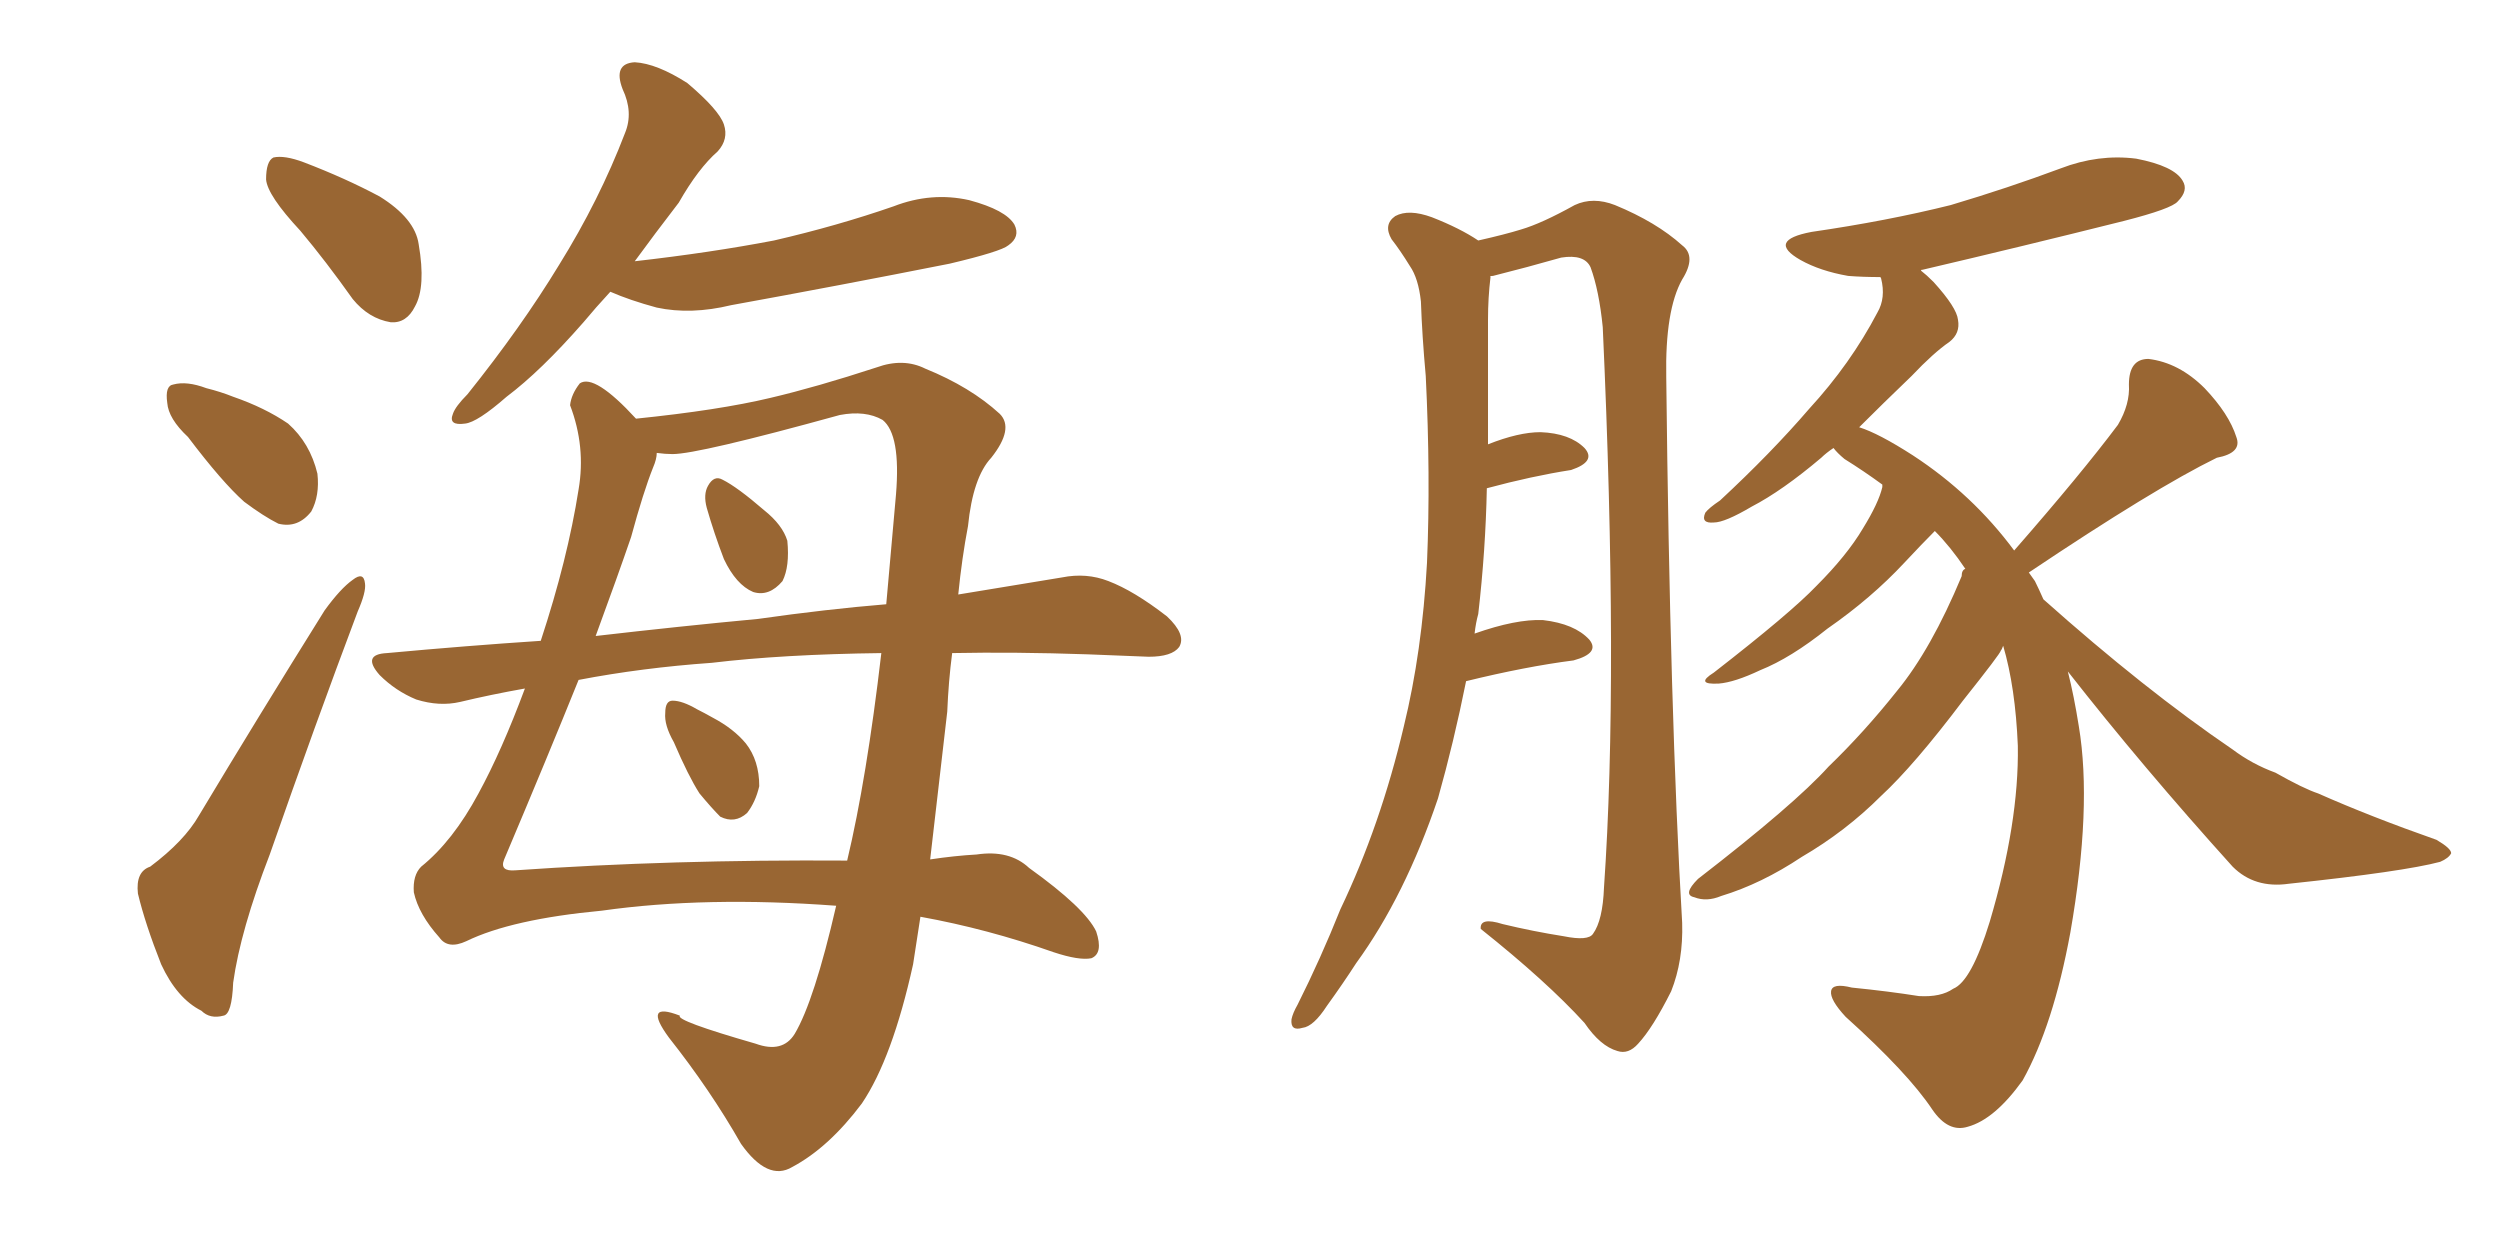 <svg xmlns="http://www.w3.org/2000/svg" xmlns:xlink="http://www.w3.org/1999/xlink" width="300" height="150"><path fill="#996633" padding="10" d="M36.04 27.69L36.04 27.69Q32.08 23.44 31.93 21.53L31.93 21.53Q31.93 19.34 32.81 18.90L32.81 18.90Q34.13 18.60 36.47 19.48L36.47 19.48Q41.46 21.39 45.56 23.58L45.56 23.58Q49.80 26.22 50.24 29.30L50.24 29.30Q51.12 34.42 49.80 36.77L49.80 36.77Q48.78 38.82 46.88 38.67L46.88 38.67Q44.24 38.23 42.33 35.89L42.33 35.89Q39.11 31.35 36.04 27.69ZM22.56 52.44L22.56 52.44Q20.21 50.24 20.07 48.34L20.07 48.34Q19.78 46.29 20.80 46.14L20.80 46.14Q22.41 45.70 24.76 46.58L24.76 46.58Q26.51 47.02 27.98 47.61L27.98 47.61Q31.79 48.93 34.57 50.83L34.57 50.83Q37.21 53.17 38.09 56.84L38.09 56.84Q38.38 59.47 37.35 61.38L37.35 61.38Q35.74 63.43 33.40 62.84L33.40 62.84Q31.64 61.96 29.30 60.21L29.30 60.21Q26.66 57.86 22.56 52.44ZM18.02 104.00L18.02 104.00Q22.12 100.93 23.88 97.85L23.88 97.85Q30.91 86.13 38.96 73.24L38.96 73.24Q40.87 70.61 42.33 69.58L42.33 69.58Q43.65 68.55 43.80 70.02L43.80 70.02Q43.95 71.04 42.92 73.39L42.92 73.39Q37.79 87.01 32.37 102.54L32.37 102.54Q28.86 111.62 27.98 117.92L27.98 117.92Q27.83 121.73 26.81 121.88L26.81 121.88Q25.20 122.31 24.17 121.29L24.17 121.29Q21.24 119.82 19.34 115.72L19.34 115.72Q17.43 110.89 16.55 107.23L16.55 107.23Q16.26 104.59 18.02 104.00ZM80.86 89.06L80.86 89.06Q79.69 87.01 79.83 85.55L79.83 85.55Q79.83 84.08 80.71 84.08L80.71 84.08Q81.88 84.08 83.64 85.11L83.64 85.11Q84.52 85.55 85.55 86.13L85.55 86.13Q88.04 87.45 89.50 89.21L89.50 89.21Q91.11 91.26 91.11 94.34L91.11 94.34Q90.67 96.24 89.65 97.56L89.65 97.56Q88.18 98.88 86.43 98.00L86.43 98.00Q85.40 96.97 83.94 95.21L83.94 95.21Q82.62 93.16 80.86 89.06ZM84.81 60.94L84.81 60.94Q84.38 59.33 84.96 58.30L84.96 58.30Q85.69 56.98 86.72 57.57L86.72 57.57Q88.48 58.45 91.70 61.23L91.70 61.23Q93.90 62.99 94.48 64.89L94.48 64.89Q94.78 67.97 93.90 69.73L93.90 69.73Q92.29 71.63 90.38 71.04L90.38 71.04Q88.33 70.17 86.87 67.09L86.87 67.09Q85.69 64.01 84.81 60.94ZM73.24 35.01L73.24 35.01Q71.48 36.91 70.02 38.67L70.02 38.67Q64.89 44.53 60.79 47.61L60.79 47.61Q57.28 50.68 55.81 50.83L55.81 50.83Q53.76 51.12 54.35 49.66L54.35 49.66Q54.64 48.78 56.10 47.31L56.10 47.31Q62.55 39.26 67.09 31.79L67.09 31.79Q71.92 24.02 75 15.97L75 15.97Q76.03 13.48 74.71 10.69L74.71 10.69Q73.54 7.62 76.17 7.47L76.17 7.47Q78.81 7.62 82.47 9.96L82.47 9.96Q86.28 13.18 86.87 14.94L86.87 14.94Q87.45 16.70 86.13 18.16L86.13 18.16Q83.79 20.21 81.45 24.32L81.45 24.32Q78.52 28.13 76.17 31.35L76.17 31.35Q85.25 30.32 92.87 28.86L92.87 28.86Q100.49 27.10 107.23 24.76L107.23 24.76Q111.77 23.00 116.31 24.02L116.31 24.02Q120.70 25.20 121.73 26.95L121.73 26.95Q122.46 28.42 121.00 29.44L121.00 29.44Q120.12 30.18 113.96 31.64L113.96 31.64Q100.63 34.28 87.74 36.62L87.74 36.62Q82.91 37.79 78.81 36.91L78.81 36.91Q75.59 36.04 73.24 35.01ZM100.34 108.69L100.34 108.69Q84.67 107.52 72.22 109.28L72.22 109.28Q61.38 110.30 55.96 112.94L55.96 112.94Q53.76 113.96 52.73 112.50L52.73 112.50Q50.24 109.72 49.66 107.08L49.66 107.08Q49.51 105.03 50.54 104.00L50.54 104.00Q54.35 100.93 57.42 95.21L57.42 95.21Q60.21 90.09 62.99 82.62L62.99 82.62Q58.89 83.35 55.22 84.23L55.22 84.23Q52.73 84.81 49.95 83.94L49.95 83.94Q47.46 82.91 45.56 81.01L45.56 81.01Q43.36 78.52 46.44 78.37L46.44 78.37Q55.96 77.49 64.89 76.90L64.89 76.90Q68.12 67.09 69.43 58.74L69.43 58.74Q70.31 53.61 68.41 48.63L68.41 48.63Q68.55 47.31 69.58 46.00L69.58 46.00Q71.34 44.82 76.32 50.24L76.32 50.24Q86.28 49.22 92.43 47.75L92.43 47.75Q98.00 46.44 105.18 44.09L105.18 44.09Q108.40 42.92 111.04 44.24L111.04 44.24Q116.46 46.44 119.97 49.66L119.97 49.66Q121.73 51.42 118.95 54.93L118.95 54.93Q116.75 57.28 116.16 63.13L116.16 63.13Q115.43 66.94 114.99 71.34L114.99 71.34Q122.02 70.17 127.44 69.29L127.44 69.29Q130.37 68.70 133.01 69.73L133.01 69.73Q136.08 70.90 140.04 73.97L140.04 73.97Q142.38 76.17 141.50 77.64L141.50 77.64Q140.63 78.81 137.84 78.81L137.84 78.81Q134.47 78.66 130.52 78.52L130.52 78.52Q121.73 78.22 114.26 78.37L114.26 78.37Q113.82 81.74 113.67 85.40L113.67 85.40Q112.65 94.34 111.62 103.13L111.62 103.13Q114.55 102.69 117.19 102.54L117.19 102.54Q121.14 101.95 123.49 104.15L123.49 104.15Q130.22 108.98 131.54 111.77L131.54 111.77Q132.42 114.40 130.96 114.99L130.96 114.99Q129.49 115.28 126.42 114.26L126.42 114.26Q118.51 111.47 110.45 110.01L110.45 110.01Q110.01 112.94 109.57 115.72L109.57 115.72Q107.08 127.00 103.42 132.42L103.42 132.42Q99.46 137.70 95.07 140.04L95.07 140.04Q92.14 141.80 88.92 137.26L88.92 137.26Q85.25 130.81 80.27 124.51L80.27 124.51Q77.05 120.12 81.59 121.88L81.59 121.88Q81.01 122.46 90.67 125.24L90.67 125.24Q93.90 126.42 95.36 124.07L95.36 124.07Q97.71 120.12 100.34 108.69ZM101.66 103.27L101.66 103.27Q104.00 93.46 105.76 78.37L105.76 78.37Q93.90 78.52 85.40 79.54L85.40 79.54Q77.05 80.13 69.43 81.59L69.43 81.59Q65.77 90.67 60.50 103.13L60.50 103.13Q59.91 104.59 61.82 104.44L61.82 104.44Q80.57 103.13 101.66 103.27ZM80.71 54.49L80.71 54.49L80.71 54.49Q79.83 54.49 78.81 54.35L78.81 54.35Q78.81 55.08 78.37 56.10L78.37 56.10Q77.20 59.03 75.73 64.45L75.73 64.45Q74.12 69.14 71.48 76.32L71.48 76.32Q81.59 75.15 90.97 74.27L90.97 74.27Q99.17 73.10 106.35 72.51L106.35 72.51Q106.93 66.06 107.52 59.33L107.52 59.33Q108.11 52.15 105.91 50.39L105.91 50.39Q103.86 49.22 100.78 49.80L100.78 49.80Q83.79 54.49 80.71 54.49ZM175.93 81.74L175.93 81.74Q174.46 89.06 172.56 95.80L172.56 95.80Q168.60 107.52 162.74 115.58L162.74 115.58Q161.13 118.07 159.23 120.70L159.23 120.70Q157.62 123.19 156.30 123.34L156.30 123.34Q154.83 123.78 154.98 122.31L154.98 122.31Q155.13 121.58 155.71 120.56L155.71 120.56Q158.50 114.99 160.84 109.13L160.84 109.13Q165.67 99.02 168.46 87.16L168.46 87.16Q170.65 78.22 171.24 67.53L171.24 67.53Q171.68 57.13 171.09 45.12L171.09 45.12Q170.65 40.28 170.51 36.18L170.51 36.18Q170.21 33.40 169.19 31.93L169.19 31.93Q168.02 30.03 166.99 28.71L166.99 28.71Q165.97 26.95 167.43 25.93L167.43 25.93Q169.04 25.05 171.83 26.07L171.83 26.07Q175.20 27.39 177.39 28.86L177.39 28.86Q180.62 28.13 182.52 27.54L182.52 27.54Q185.01 26.81 188.96 24.61L188.96 24.61Q191.16 23.58 193.80 24.61L193.80 24.61Q198.78 26.66 201.86 29.44L201.86 29.44Q203.61 30.76 201.86 33.54L201.86 33.54Q199.80 37.21 199.95 45.26L199.95 45.26Q200.39 85.69 201.86 110.74L201.86 110.74Q202.00 115.28 200.54 118.95L200.54 118.95Q198.34 123.34 196.58 125.24L196.58 125.24Q195.41 126.56 194.09 126.12L194.09 126.12Q192.04 125.54 190.14 122.75L190.14 122.75Q185.60 117.77 177.69 111.47L177.69 111.47Q177.54 110.01 180.32 110.89L180.32 110.89Q183.98 111.77 187.65 112.35L187.65 112.35Q190.58 112.94 191.16 112.06L191.16 112.06Q192.33 110.45 192.48 106.49L192.48 106.49Q194.24 81.15 192.33 39.26L192.33 39.26Q191.89 34.86 190.87 32.08L190.87 32.08Q190.14 30.47 187.35 30.91L187.35 30.91Q183.25 32.08 179.15 33.11L179.15 33.11Q178.71 33.11 178.86 33.25L178.86 33.25Q178.56 35.74 178.56 38.38L178.56 38.38Q178.56 42.92 178.56 47.90L178.56 47.90Q178.56 50.54 178.56 53.32L178.56 53.32Q182.23 51.86 184.86 51.86L184.86 51.86Q188.38 52.00 190.14 53.76L190.14 53.76Q191.60 55.37 188.53 56.40L188.53 56.40Q183.84 57.13 178.42 58.59L178.42 58.59Q178.27 66.06 177.39 73.68L177.39 73.68Q177.10 74.71 176.95 76.03L176.95 76.03Q181.93 74.27 185.16 74.41L185.16 74.41Q188.96 74.85 190.72 76.76L190.72 76.76Q192.04 78.37 188.82 79.25L188.82 79.25Q183.11 79.98 175.93 81.74ZM248.14 80.57L248.14 80.57L248.14 80.57Q248.88 83.50 249.46 87.16L249.46 87.16Q251.07 96.83 248.44 111.91L248.44 111.91Q246.39 123.05 242.72 129.64L242.72 129.64Q239.36 134.33 236.13 135.21L236.13 135.21Q233.79 135.94 231.88 133.15L231.88 133.15Q228.96 128.76 221.48 122.02L221.48 122.02Q219.58 119.97 219.73 118.95L219.73 118.95Q219.87 117.92 222.22 118.51L222.22 118.51Q226.61 118.95 230.27 119.53L230.27 119.53Q232.91 119.68 234.38 118.65L234.38 118.65Q236.57 117.77 238.77 110.60L238.77 110.60Q242.29 98.73 242.14 89.50L242.14 89.50Q241.85 82.47 240.38 77.49L240.38 77.49Q240.23 77.93 240.09 78.08L240.09 78.08Q240.09 78.37 235.55 84.08L235.55 84.08Q229.69 91.85 225.73 95.51L225.73 95.51Q221.48 99.76 216.21 102.83L216.21 102.83Q211.38 106.05 206.54 107.52L206.54 107.52Q204.79 108.25 203.32 107.67L203.32 107.67Q201.86 107.37 203.76 105.47L203.76 105.47Q215.33 96.53 219.43 91.99L219.43 91.99Q223.68 87.89 227.64 82.91L227.64 82.91Q231.74 77.93 235.40 69.14L235.40 69.14Q235.40 68.41 235.84 68.26L235.84 68.26Q234.08 65.63 232.18 63.72L232.18 63.72Q230.71 65.19 228.52 67.53L228.52 67.53Q224.56 71.78 219.29 75.44L219.29 75.44Q214.89 78.96 211.23 80.42L211.23 80.42Q208.15 81.88 206.25 82.03L206.25 82.03Q203.32 82.18 205.66 80.71L205.66 80.71Q214.89 73.54 217.97 70.31L217.97 70.31Q221.63 66.65 223.54 63.43L223.54 63.43Q225.44 60.35 225.88 58.45L225.88 58.45Q225.88 58.15 225.88 58.15L225.88 58.15Q223.68 56.54 221.34 55.08L221.34 55.08Q220.46 54.35 220.02 53.76L220.02 53.76Q219.14 54.35 218.55 54.93L218.55 54.93Q213.87 58.89 210.21 60.79L210.21 60.79Q206.98 62.70 205.66 62.70L205.66 62.70Q204.05 62.84 204.64 61.52L204.64 61.52Q205.08 60.94 206.40 60.06L206.40 60.06Q212.55 54.35 217.09 49.07L217.09 49.07Q222.07 43.65 225.29 37.50L225.29 37.50Q226.32 35.74 225.73 33.40L225.73 33.40Q225.59 33.25 225.73 33.25L225.73 33.25Q223.54 33.25 221.78 33.11L221.78 33.11Q218.41 32.52 216.06 31.20L216.06 31.20Q211.96 28.86 217.38 27.83L217.38 27.83Q226.46 26.51 234.08 24.61L234.08 24.61Q240.97 22.56 247.27 20.21L247.27 20.21Q251.81 18.46 256.35 19.04L256.35 19.04Q260.89 19.92 261.91 21.68L261.91 21.68Q262.65 22.85 261.33 24.17L261.33 24.17Q260.60 25.05 254.88 26.51L254.88 26.51Q242.58 29.59 230.71 32.37L230.71 32.37Q230.42 32.37 230.57 32.52L230.57 32.52Q231.15 32.96 232.03 33.84L232.03 33.84Q234.81 36.91 234.96 38.38L234.96 38.38Q235.25 39.99 233.94 41.02L233.94 41.02Q232.03 42.33 229.39 45.12L229.39 45.12Q225.88 48.49 223.10 51.27L223.10 51.27Q225.44 52.00 229.54 54.64L229.54 54.64Q236.72 59.33 241.70 66.06L241.70 66.06Q249.76 56.84 254.15 50.98L254.15 50.98Q255.62 48.49 255.47 46.14L255.47 46.14Q255.47 43.07 257.81 43.07L257.81 43.07Q261.47 43.51 264.55 46.58L264.55 46.58Q267.48 49.66 268.36 52.44L268.36 52.44Q269.09 54.35 266.02 54.93L266.02 54.93Q258.54 58.59 243.46 68.70L243.46 68.70Q243.75 69.14 244.19 69.73L244.19 69.73Q244.63 70.61 245.21 71.92L245.21 71.92Q257.37 82.76 267.92 89.94L267.92 89.94Q270.26 91.70 273.05 92.72L273.05 92.72Q276.42 94.63 278.17 95.21L278.17 95.21Q284.47 98.00 292.38 100.78L292.38 100.78Q294.14 101.81 294.14 102.39L294.14 102.39Q293.85 102.98 292.82 103.42L292.82 103.42Q288.43 104.59 274.66 106.05L274.66 106.05Q270.56 106.64 267.92 104.00L267.92 104.00Q257.08 91.99 248.14 80.57Z"/></svg>